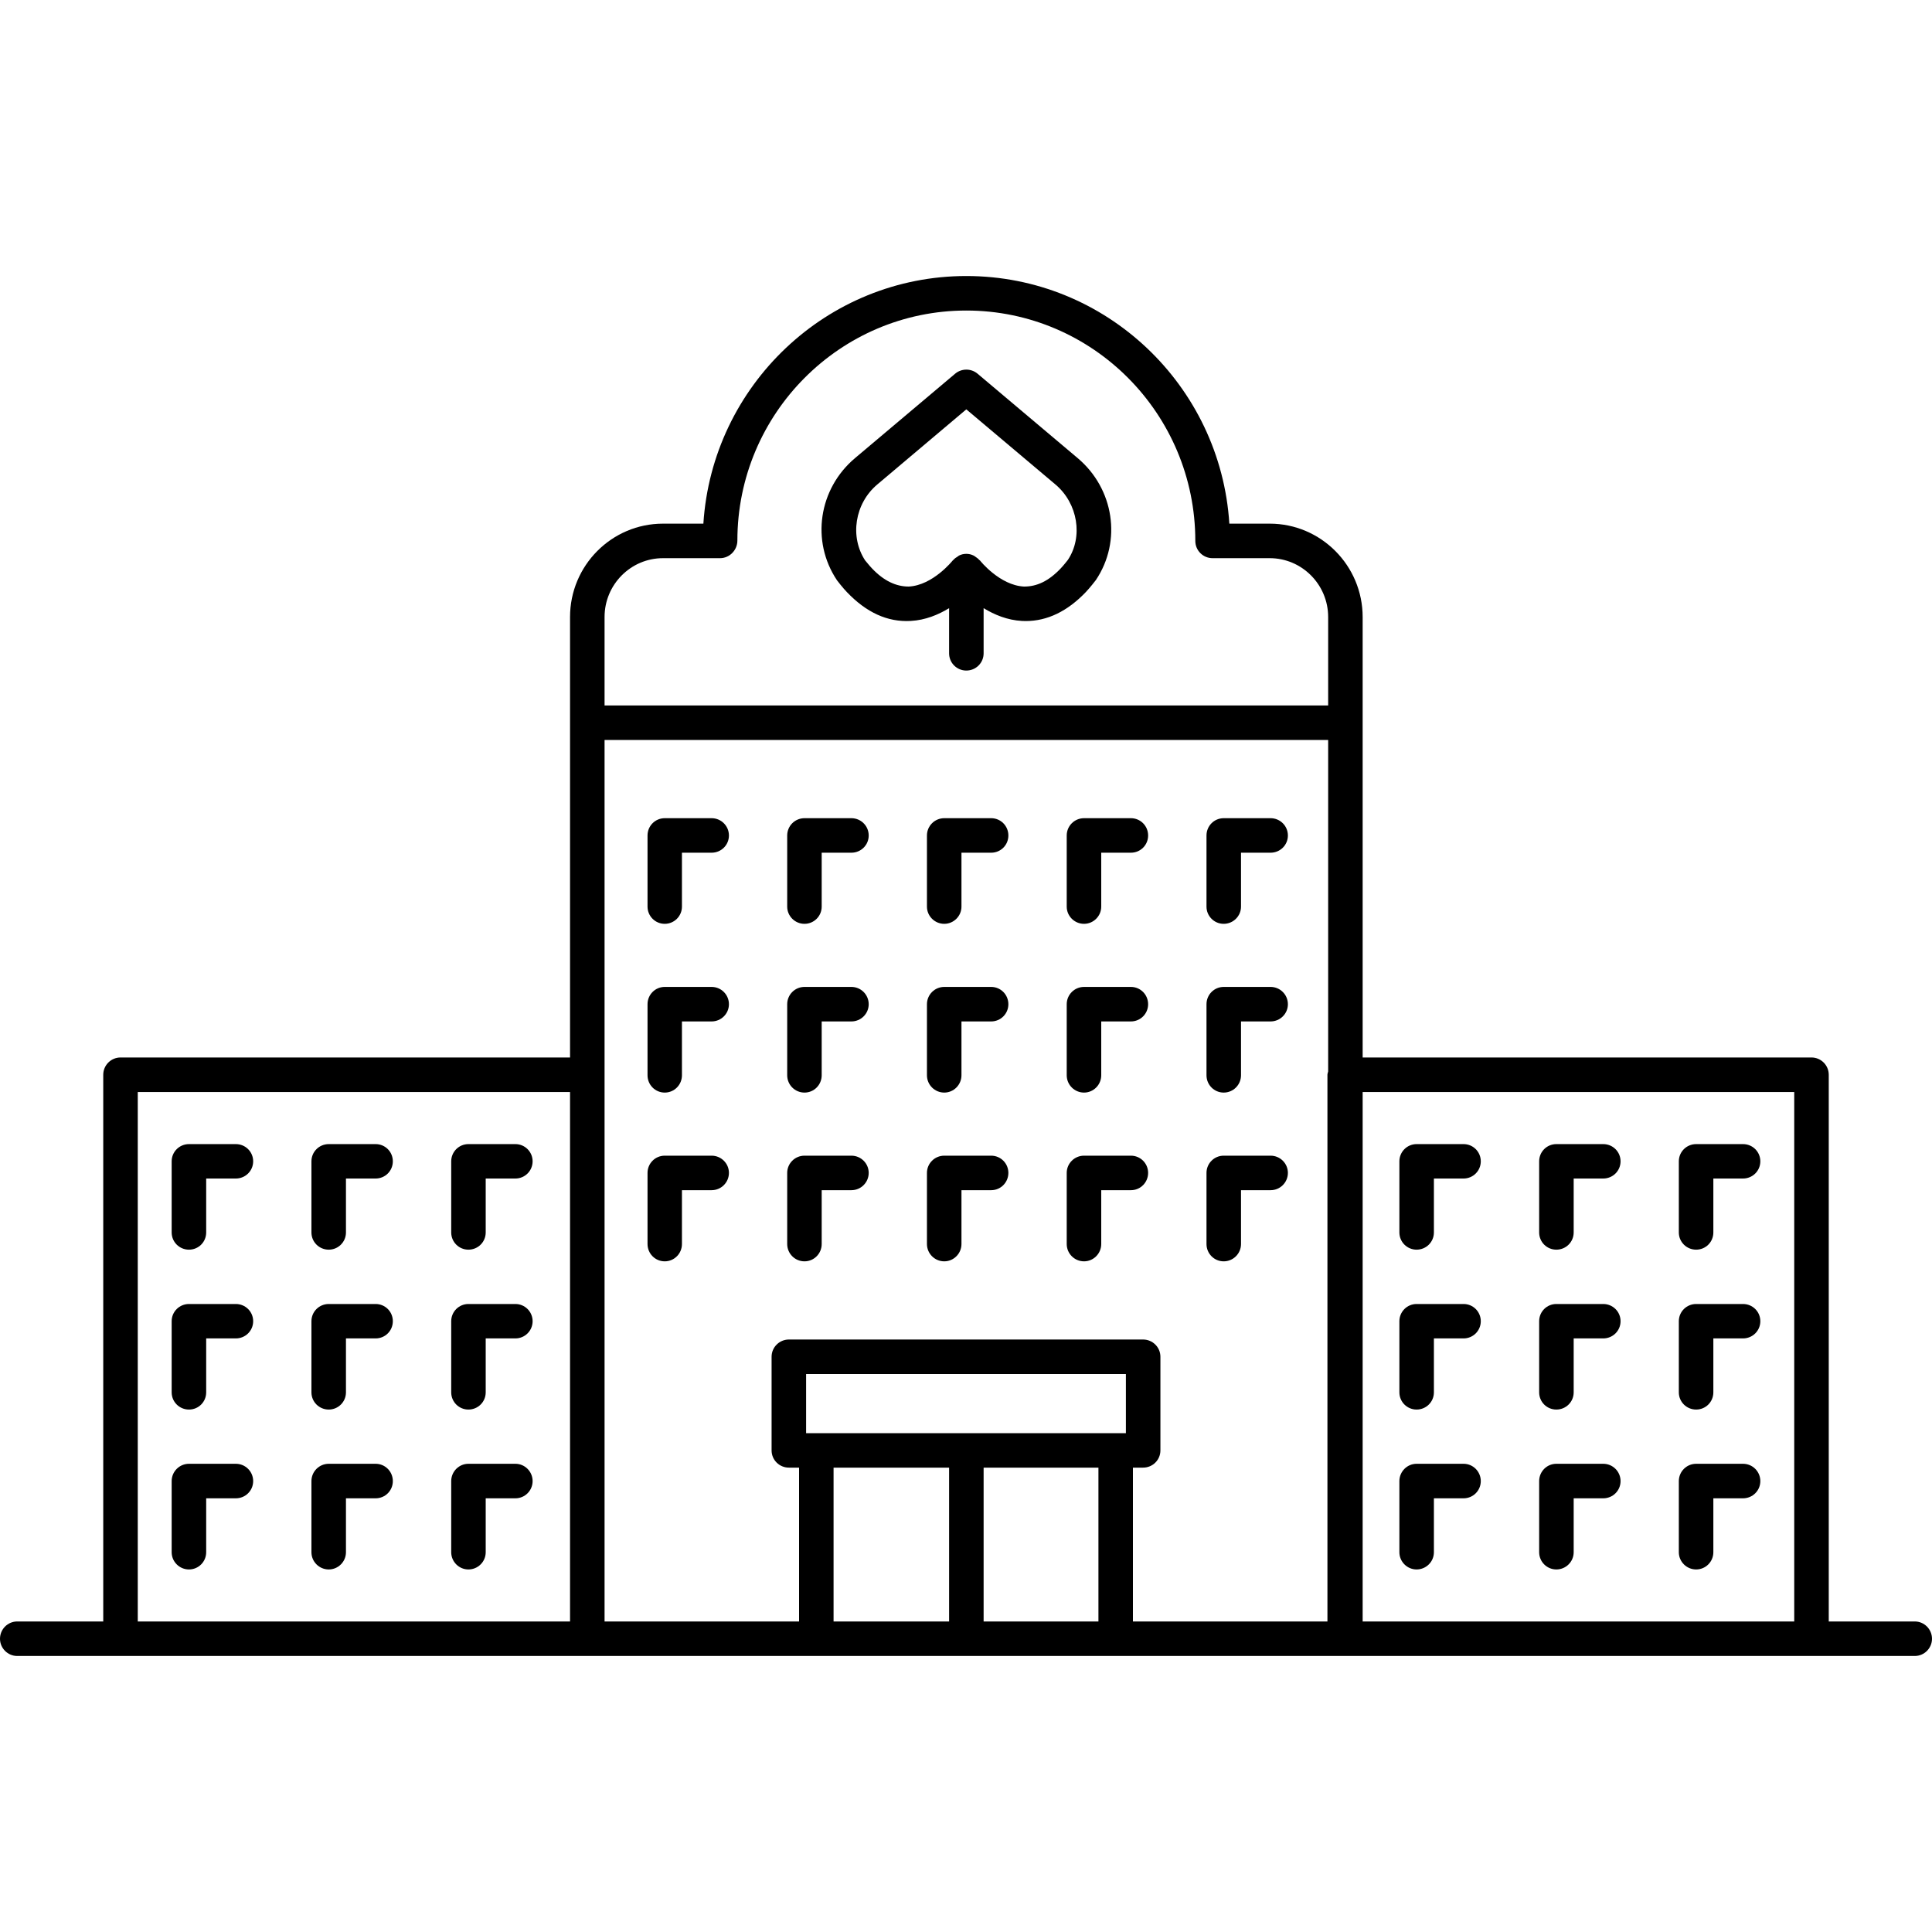 <?xml version="1.0" encoding="UTF-8"?> <svg xmlns="http://www.w3.org/2000/svg" xmlns:xlink="http://www.w3.org/1999/xlink" width="100" zoomAndPan="magnify" viewBox="0 0 75 75" height="100" preserveAspectRatio="xMidYMid meet" version="1.0"><path fill="#000000" d="M 32.879 22.988 C 33.629 23.773 34.449 24.156 35.352 24.105 C 35.926 24.074 36.426 23.863 36.844 23.609 L 36.844 25.363 C 36.844 25.734 37.145 26.031 37.512 26.031 C 37.883 26.031 38.184 25.734 38.184 25.363 L 38.184 23.609 C 38.602 23.863 39.102 24.074 39.672 24.105 C 39.723 24.105 39.77 24.109 39.82 24.109 C 40.656 24.109 41.438 23.73 42.148 22.988 C 42.301 22.828 42.531 22.535 42.543 22.516 C 43.555 21.008 43.25 18.973 41.832 17.781 L 37.945 14.504 C 37.695 14.297 37.332 14.297 37.082 14.504 L 33.195 17.781 C 31.777 18.973 31.473 21.008 32.492 22.527 C 32.496 22.535 32.723 22.828 32.879 22.988 Z M 34.059 18.805 L 37.512 15.891 L 40.969 18.805 C 41.848 19.543 42.051 20.844 41.453 21.738 C 41.434 21.762 41.281 21.957 41.18 22.062 C 40.707 22.562 40.246 22.773 39.75 22.77 C 38.809 22.723 38.047 21.766 38.043 21.758 C 38.035 21.75 38.023 21.746 38.016 21.738 C 37.969 21.684 37.914 21.645 37.855 21.605 C 37.836 21.594 37.816 21.574 37.793 21.566 C 37.707 21.523 37.613 21.5 37.512 21.5 C 37.41 21.5 37.316 21.523 37.23 21.566 C 37.211 21.574 37.195 21.594 37.176 21.605 C 37.113 21.641 37.059 21.68 37.012 21.734 C 37.004 21.742 36.992 21.746 36.984 21.758 C 36.977 21.766 36.215 22.723 35.277 22.77 C 34.797 22.77 34.32 22.562 33.848 22.062 C 33.746 21.957 33.598 21.766 33.594 21.766 L 33.594 21.77 C 32.977 20.844 33.18 19.543 34.059 18.805 Z M 34.059 18.805 " fill-opacity="1" fill-rule="nonzero"></path><path fill="#000000" d="M 74.332 62.945 L 70.992 62.945 L 70.992 41.723 C 70.992 41.352 70.691 41.051 70.32 41.051 L 52.898 41.051 L 52.898 23.953 C 52.898 21.953 51.277 20.328 49.289 20.328 L 47.723 20.328 C 47.383 14.969 42.934 10.715 37.512 10.715 C 32.098 10.715 27.648 14.965 27.305 20.328 L 25.738 20.328 C 23.746 20.328 22.129 21.953 22.129 23.953 L 22.129 41.051 L 4.68 41.051 C 4.309 41.051 4.008 41.352 4.008 41.723 L 4.008 62.945 L 0.668 62.945 C 0.301 62.945 0 63.246 0 63.617 C 0 63.984 0.301 64.285 0.668 64.285 L 74.332 64.285 C 74.699 64.285 75 63.984 75 63.617 C 75 63.246 74.699 62.945 74.332 62.945 Z M 69.652 42.391 L 69.652 62.945 L 52.898 62.945 L 52.898 42.391 Z M 25.738 21.668 L 27.953 21.668 C 28.324 21.668 28.625 21.355 28.625 20.984 C 28.625 16.059 32.613 12.055 37.512 12.055 C 42.414 12.055 46.402 16.059 46.402 21 C 46.402 21.371 46.703 21.668 47.07 21.668 L 49.289 21.668 C 50.539 21.668 51.559 22.691 51.559 23.953 L 51.559 27.387 L 23.469 27.387 L 23.469 23.953 C 23.469 22.691 24.488 21.668 25.738 21.668 Z M 5.348 42.391 L 22.129 42.391 L 22.129 62.945 L 5.348 62.945 Z M 23.469 41.723 L 23.469 28.727 L 51.559 28.727 L 51.559 41.594 C 51.551 41.637 51.531 41.676 51.531 41.723 L 51.531 62.945 L 43.98 62.945 L 43.98 56.973 L 44.375 56.973 C 44.746 56.973 45.047 56.676 45.047 56.305 L 45.047 52.668 C 45.047 52.301 44.746 52 44.375 52 L 30.625 52 C 30.254 52 29.953 52.301 29.953 52.668 L 29.953 56.305 C 29.953 56.676 30.254 56.973 30.625 56.973 L 31.02 56.973 L 31.02 62.945 L 23.469 62.945 Z M 31.293 55.637 L 31.293 53.34 L 43.707 53.34 L 43.707 55.637 Z M 36.844 56.973 L 36.844 62.945 L 32.359 62.945 L 32.359 56.973 Z M 38.184 56.973 L 42.641 56.973 L 42.641 62.945 L 38.184 62.945 Z M 38.184 56.973 " fill-opacity="1" fill-rule="nonzero"></path><path fill="#000000" d="M 9.156 44.414 L 7.336 44.414 C 6.965 44.414 6.664 44.711 6.664 45.082 L 6.664 47.844 C 6.664 48.215 6.965 48.512 7.336 48.512 C 7.707 48.512 8.004 48.215 8.004 47.844 L 8.004 45.75 L 9.156 45.75 C 9.527 45.75 9.828 45.453 9.828 45.082 C 9.828 44.711 9.527 44.414 9.156 44.414 Z M 9.156 44.414 " fill-opacity="1" fill-rule="nonzero"></path><path fill="#000000" d="M 14.582 44.414 L 12.762 44.414 C 12.391 44.414 12.09 44.711 12.09 45.082 L 12.09 47.844 C 12.09 48.215 12.391 48.512 12.762 48.512 C 13.129 48.512 13.43 48.215 13.43 47.844 L 13.43 45.75 L 14.582 45.75 C 14.953 45.75 15.25 45.453 15.25 45.082 C 15.25 44.711 14.953 44.414 14.582 44.414 Z M 14.582 44.414 " fill-opacity="1" fill-rule="nonzero"></path><path fill="#000000" d="M 20.008 44.414 L 18.184 44.414 C 17.816 44.414 17.516 44.711 17.516 45.082 L 17.516 47.844 C 17.516 48.215 17.816 48.512 18.184 48.512 C 18.555 48.512 18.855 48.215 18.855 47.844 L 18.855 45.75 L 20.008 45.75 C 20.375 45.75 20.676 45.453 20.676 45.082 C 20.676 44.711 20.375 44.414 20.008 44.414 Z M 20.008 44.414 " fill-opacity="1" fill-rule="nonzero"></path><path fill="#000000" d="M 9.156 50.621 L 7.336 50.621 C 6.965 50.621 6.664 50.918 6.664 51.289 L 6.664 54.051 C 6.664 54.422 6.965 54.719 7.336 54.719 C 7.707 54.719 8.004 54.422 8.004 54.051 L 8.004 51.957 L 9.156 51.957 C 9.527 51.957 9.828 51.66 9.828 51.289 C 9.828 50.918 9.527 50.621 9.156 50.621 Z M 9.156 50.621 " fill-opacity="1" fill-rule="nonzero"></path><path fill="#000000" d="M 14.582 50.621 L 12.762 50.621 C 12.391 50.621 12.09 50.918 12.09 51.289 L 12.09 54.051 C 12.09 54.422 12.391 54.719 12.762 54.719 C 13.129 54.719 13.43 54.422 13.43 54.051 L 13.43 51.957 L 14.582 51.957 C 14.953 51.957 15.25 51.66 15.25 51.289 C 15.25 50.918 14.953 50.621 14.582 50.621 Z M 14.582 50.621 " fill-opacity="1" fill-rule="nonzero"></path><path fill="#000000" d="M 20.008 50.621 L 18.184 50.621 C 17.816 50.621 17.516 50.918 17.516 51.289 L 17.516 54.051 C 17.516 54.422 17.816 54.719 18.184 54.719 C 18.555 54.719 18.855 54.422 18.855 54.051 L 18.855 51.957 L 20.008 51.957 C 20.375 51.957 20.676 51.66 20.676 51.289 C 20.676 50.918 20.375 50.621 20.008 50.621 Z M 20.008 50.621 " fill-opacity="1" fill-rule="nonzero"></path><path fill="#000000" d="M 9.156 56.824 L 7.336 56.824 C 6.965 56.824 6.664 57.125 6.664 57.496 L 6.664 60.258 C 6.664 60.625 6.965 60.926 7.336 60.926 C 7.707 60.926 8.004 60.625 8.004 60.258 L 8.004 58.164 L 9.156 58.164 C 9.527 58.164 9.828 57.867 9.828 57.496 C 9.828 57.125 9.527 56.824 9.156 56.824 Z M 9.156 56.824 " fill-opacity="1" fill-rule="nonzero"></path><path fill="#000000" d="M 14.582 56.824 L 12.762 56.824 C 12.391 56.824 12.09 57.125 12.09 57.496 L 12.09 60.258 C 12.09 60.625 12.391 60.926 12.762 60.926 C 13.129 60.926 13.43 60.625 13.43 60.258 L 13.43 58.164 L 14.582 58.164 C 14.953 58.164 15.25 57.867 15.25 57.496 C 15.25 57.125 14.953 56.824 14.582 56.824 Z M 14.582 56.824 " fill-opacity="1" fill-rule="nonzero"></path><path fill="#000000" d="M 20.008 56.824 L 18.184 56.824 C 17.816 56.824 17.516 57.125 17.516 57.496 L 17.516 60.258 C 17.516 60.625 17.816 60.926 18.184 60.926 C 18.555 60.926 18.855 60.625 18.855 60.258 L 18.855 58.164 L 20.008 58.164 C 20.375 58.164 20.676 57.867 20.676 57.496 C 20.676 57.125 20.375 56.824 20.008 56.824 Z M 20.008 56.824 " fill-opacity="1" fill-rule="nonzero"></path><path fill="#000000" d="M 54.992 48.512 C 55.363 48.512 55.664 48.215 55.664 47.844 L 55.664 45.75 L 56.816 45.75 C 57.184 45.75 57.484 45.453 57.484 45.082 C 57.484 44.711 57.184 44.414 56.816 44.414 L 54.992 44.414 C 54.625 44.414 54.324 44.711 54.324 45.082 L 54.324 47.844 C 54.324 48.215 54.625 48.512 54.992 48.512 Z M 54.992 48.512 " fill-opacity="1" fill-rule="nonzero"></path><path fill="#000000" d="M 60.418 48.512 C 60.789 48.512 61.09 48.215 61.09 47.844 L 61.09 45.75 L 62.238 45.75 C 62.609 45.75 62.91 45.453 62.91 45.082 C 62.91 44.711 62.609 44.414 62.238 44.414 L 60.418 44.414 C 60.047 44.414 59.75 44.711 59.75 45.082 L 59.75 47.844 C 59.75 48.215 60.047 48.512 60.418 48.512 Z M 60.418 48.512 " fill-opacity="1" fill-rule="nonzero"></path><path fill="#000000" d="M 65.844 48.512 C 66.215 48.512 66.512 48.215 66.512 47.844 L 66.512 45.75 L 67.664 45.75 C 68.035 45.75 68.336 45.453 68.336 45.082 C 68.336 44.711 68.035 44.414 67.664 44.414 L 65.844 44.414 C 65.473 44.414 65.172 44.711 65.172 45.082 L 65.172 47.844 C 65.172 48.215 65.473 48.512 65.844 48.512 Z M 65.844 48.512 " fill-opacity="1" fill-rule="nonzero"></path><path fill="#000000" d="M 54.992 54.719 C 55.363 54.719 55.664 54.422 55.664 54.051 L 55.664 51.957 L 56.816 51.957 C 57.184 51.957 57.484 51.66 57.484 51.289 C 57.484 50.918 57.184 50.621 56.816 50.621 L 54.992 50.621 C 54.625 50.621 54.324 50.918 54.324 51.289 L 54.324 54.051 C 54.324 54.422 54.625 54.719 54.992 54.719 Z M 54.992 54.719 " fill-opacity="1" fill-rule="nonzero"></path><path fill="#000000" d="M 60.418 54.719 C 60.789 54.719 61.09 54.422 61.09 54.051 L 61.09 51.957 L 62.238 51.957 C 62.609 51.957 62.91 51.66 62.91 51.289 C 62.91 50.918 62.609 50.621 62.238 50.621 L 60.418 50.621 C 60.047 50.621 59.75 50.918 59.75 51.289 L 59.75 54.051 C 59.75 54.422 60.047 54.719 60.418 54.719 Z M 60.418 54.719 " fill-opacity="1" fill-rule="nonzero"></path><path fill="#000000" d="M 65.844 54.719 C 66.215 54.719 66.512 54.422 66.512 54.051 L 66.512 51.957 L 67.664 51.957 C 68.035 51.957 68.336 51.66 68.336 51.289 C 68.336 50.918 68.035 50.621 67.664 50.621 L 65.844 50.621 C 65.473 50.621 65.172 50.918 65.172 51.289 L 65.172 54.051 C 65.172 54.422 65.473 54.719 65.844 54.719 Z M 65.844 54.719 " fill-opacity="1" fill-rule="nonzero"></path><path fill="#000000" d="M 54.992 60.926 C 55.363 60.926 55.664 60.625 55.664 60.258 L 55.664 58.164 L 56.816 58.164 C 57.184 58.164 57.484 57.867 57.484 57.496 C 57.484 57.125 57.184 56.824 56.816 56.824 L 54.992 56.824 C 54.625 56.824 54.324 57.125 54.324 57.496 L 54.324 60.258 C 54.324 60.625 54.625 60.926 54.992 60.926 Z M 54.992 60.926 " fill-opacity="1" fill-rule="nonzero"></path><path fill="#000000" d="M 60.418 60.926 C 60.789 60.926 61.09 60.625 61.09 60.258 L 61.09 58.164 L 62.238 58.164 C 62.609 58.164 62.91 57.867 62.91 57.496 C 62.91 57.125 62.609 56.824 62.238 56.824 L 60.418 56.824 C 60.047 56.824 59.75 57.125 59.75 57.496 L 59.75 60.258 C 59.75 60.625 60.047 60.926 60.418 60.926 Z M 60.418 60.926 " fill-opacity="1" fill-rule="nonzero"></path><path fill="#000000" d="M 65.844 60.926 C 66.215 60.926 66.512 60.625 66.512 60.258 L 66.512 58.164 L 67.664 58.164 C 68.035 58.164 68.336 57.867 68.336 57.496 C 68.336 57.125 68.035 56.824 67.664 56.824 L 65.844 56.824 C 65.473 56.824 65.172 57.125 65.172 57.496 L 65.172 60.258 C 65.172 60.625 65.473 60.926 65.844 60.926 Z M 65.844 60.926 " fill-opacity="1" fill-rule="nonzero"></path><path fill="#000000" d="M 27.625 31.762 L 25.805 31.762 C 25.434 31.762 25.137 32.062 25.137 32.434 L 25.137 35.195 C 25.137 35.562 25.434 35.863 25.805 35.863 C 26.176 35.863 26.473 35.562 26.473 35.195 L 26.473 33.102 L 27.625 33.102 C 27.996 33.102 28.297 32.805 28.297 32.434 C 28.297 32.062 27.996 31.762 27.625 31.762 Z M 27.625 31.762 " fill-opacity="1" fill-rule="nonzero"></path><path fill="#000000" d="M 31.23 35.863 C 31.602 35.863 31.898 35.562 31.898 35.195 L 31.898 33.102 L 33.051 33.102 C 33.422 33.102 33.723 32.805 33.723 32.434 C 33.723 32.062 33.422 31.762 33.051 31.762 L 31.23 31.762 C 30.859 31.762 30.559 32.062 30.559 32.434 L 30.559 35.195 C 30.559 35.562 30.859 35.863 31.23 35.863 Z M 31.23 35.863 " fill-opacity="1" fill-rule="nonzero"></path><path fill="#000000" d="M 36.656 35.863 C 37.023 35.863 37.324 35.562 37.324 35.195 L 37.324 33.102 L 38.477 33.102 C 38.848 33.102 39.145 32.805 39.145 32.434 C 39.145 32.062 38.848 31.762 38.477 31.762 L 36.656 31.762 C 36.285 31.762 35.984 32.062 35.984 32.434 L 35.984 35.195 C 35.984 35.562 36.285 35.863 36.656 35.863 Z M 36.656 35.863 " fill-opacity="1" fill-rule="nonzero"></path><path fill="#000000" d="M 42.082 35.863 C 42.449 35.863 42.75 35.562 42.75 35.195 L 42.75 33.102 L 43.902 33.102 C 44.273 33.102 44.57 32.805 44.57 32.434 C 44.57 32.062 44.273 31.762 43.902 31.762 L 42.082 31.762 C 41.711 31.762 41.41 32.062 41.41 32.434 L 41.41 35.195 C 41.41 35.562 41.711 35.863 42.082 35.863 Z M 42.082 35.863 " fill-opacity="1" fill-rule="nonzero"></path><path fill="#000000" d="M 47.504 35.863 C 47.875 35.863 48.176 35.562 48.176 35.195 L 48.176 33.102 L 49.324 33.102 C 49.695 33.102 49.996 32.805 49.996 32.434 C 49.996 32.062 49.695 31.762 49.324 31.762 L 47.504 31.762 C 47.133 31.762 46.836 32.062 46.836 32.434 L 46.836 35.195 C 46.836 35.562 47.133 35.863 47.504 35.863 Z M 47.504 35.863 " fill-opacity="1" fill-rule="nonzero"></path><path fill="#000000" d="M 27.625 38.312 L 25.805 38.312 C 25.434 38.312 25.137 38.613 25.137 38.984 L 25.137 41.742 C 25.137 42.113 25.434 42.414 25.805 42.414 C 26.176 42.414 26.473 42.113 26.473 41.742 L 26.473 39.652 L 27.625 39.652 C 27.996 39.652 28.297 39.352 28.297 38.984 C 28.297 38.613 27.996 38.312 27.625 38.312 Z M 27.625 38.312 " fill-opacity="1" fill-rule="nonzero"></path><path fill="#000000" d="M 31.23 42.414 C 31.602 42.414 31.898 42.113 31.898 41.742 L 31.898 39.652 L 33.051 39.652 C 33.422 39.652 33.723 39.352 33.723 38.984 C 33.723 38.613 33.422 38.312 33.051 38.312 L 31.23 38.312 C 30.859 38.312 30.559 38.613 30.559 38.984 L 30.559 41.742 C 30.559 42.113 30.859 42.414 31.23 42.414 Z M 31.23 42.414 " fill-opacity="1" fill-rule="nonzero"></path><path fill="#000000" d="M 36.656 42.414 C 37.023 42.414 37.324 42.113 37.324 41.742 L 37.324 39.652 L 38.477 39.652 C 38.848 39.652 39.145 39.352 39.145 38.984 C 39.145 38.613 38.848 38.312 38.477 38.312 L 36.656 38.312 C 36.285 38.312 35.984 38.613 35.984 38.984 L 35.984 41.742 C 35.984 42.113 36.285 42.414 36.656 42.414 Z M 36.656 42.414 " fill-opacity="1" fill-rule="nonzero"></path><path fill="#000000" d="M 42.082 42.414 C 42.449 42.414 42.75 42.113 42.75 41.742 L 42.75 39.652 L 43.902 39.652 C 44.273 39.652 44.57 39.352 44.57 38.984 C 44.57 38.613 44.273 38.312 43.902 38.312 L 42.082 38.312 C 41.711 38.312 41.41 38.613 41.41 38.984 L 41.41 41.742 C 41.41 42.113 41.711 42.414 42.082 42.414 Z M 42.082 42.414 " fill-opacity="1" fill-rule="nonzero"></path><path fill="#000000" d="M 47.504 42.414 C 47.875 42.414 48.176 42.113 48.176 41.742 L 48.176 39.652 L 49.324 39.652 C 49.695 39.652 49.996 39.352 49.996 38.984 C 49.996 38.613 49.695 38.312 49.324 38.312 L 47.504 38.312 C 47.133 38.312 46.836 38.613 46.836 38.984 L 46.836 41.742 C 46.836 42.113 47.133 42.414 47.504 42.414 Z M 47.504 42.414 " fill-opacity="1" fill-rule="nonzero"></path><path fill="#000000" d="M 27.625 44.863 L 25.805 44.863 C 25.434 44.863 25.137 45.164 25.137 45.531 L 25.137 48.293 C 25.137 48.664 25.434 48.965 25.805 48.965 C 26.176 48.965 26.473 48.664 26.473 48.293 L 26.473 46.203 L 27.625 46.203 C 27.996 46.203 28.297 45.902 28.297 45.531 C 28.297 45.164 27.996 44.863 27.625 44.863 Z M 27.625 44.863 " fill-opacity="1" fill-rule="nonzero"></path><path fill="#000000" d="M 31.23 48.965 C 31.602 48.965 31.898 48.664 31.898 48.293 L 31.898 46.203 L 33.051 46.203 C 33.422 46.203 33.723 45.902 33.723 45.531 C 33.723 45.164 33.422 44.863 33.051 44.863 L 31.23 44.863 C 30.859 44.863 30.559 45.164 30.559 45.531 L 30.559 48.293 C 30.559 48.664 30.859 48.965 31.23 48.965 Z M 31.23 48.965 " fill-opacity="1" fill-rule="nonzero"></path><path fill="#000000" d="M 36.656 48.965 C 37.023 48.965 37.324 48.664 37.324 48.293 L 37.324 46.203 L 38.477 46.203 C 38.848 46.203 39.145 45.902 39.145 45.531 C 39.145 45.164 38.848 44.863 38.477 44.863 L 36.656 44.863 C 36.285 44.863 35.984 45.164 35.984 45.531 L 35.984 48.293 C 35.984 48.664 36.285 48.965 36.656 48.965 Z M 36.656 48.965 " fill-opacity="1" fill-rule="nonzero"></path><path fill="#000000" d="M 42.082 48.965 C 42.449 48.965 42.75 48.664 42.75 48.293 L 42.75 46.203 L 43.902 46.203 C 44.273 46.203 44.57 45.902 44.57 45.531 C 44.57 45.164 44.273 44.863 43.902 44.863 L 42.082 44.863 C 41.711 44.863 41.41 45.164 41.41 45.531 L 41.41 48.293 C 41.41 48.664 41.711 48.965 42.082 48.965 Z M 42.082 48.965 " fill-opacity="1" fill-rule="nonzero"></path><path fill="#000000" d="M 47.504 48.965 C 47.875 48.965 48.176 48.664 48.176 48.293 L 48.176 46.203 L 49.324 46.203 C 49.695 46.203 49.996 45.902 49.996 45.531 C 49.996 45.164 49.695 44.863 49.324 44.863 L 47.504 44.863 C 47.133 44.863 46.836 45.164 46.836 45.531 L 46.836 48.293 C 46.836 48.664 47.133 48.965 47.504 48.965 Z M 47.504 48.965 " fill-opacity="1" fill-rule="nonzero"></path></svg> 